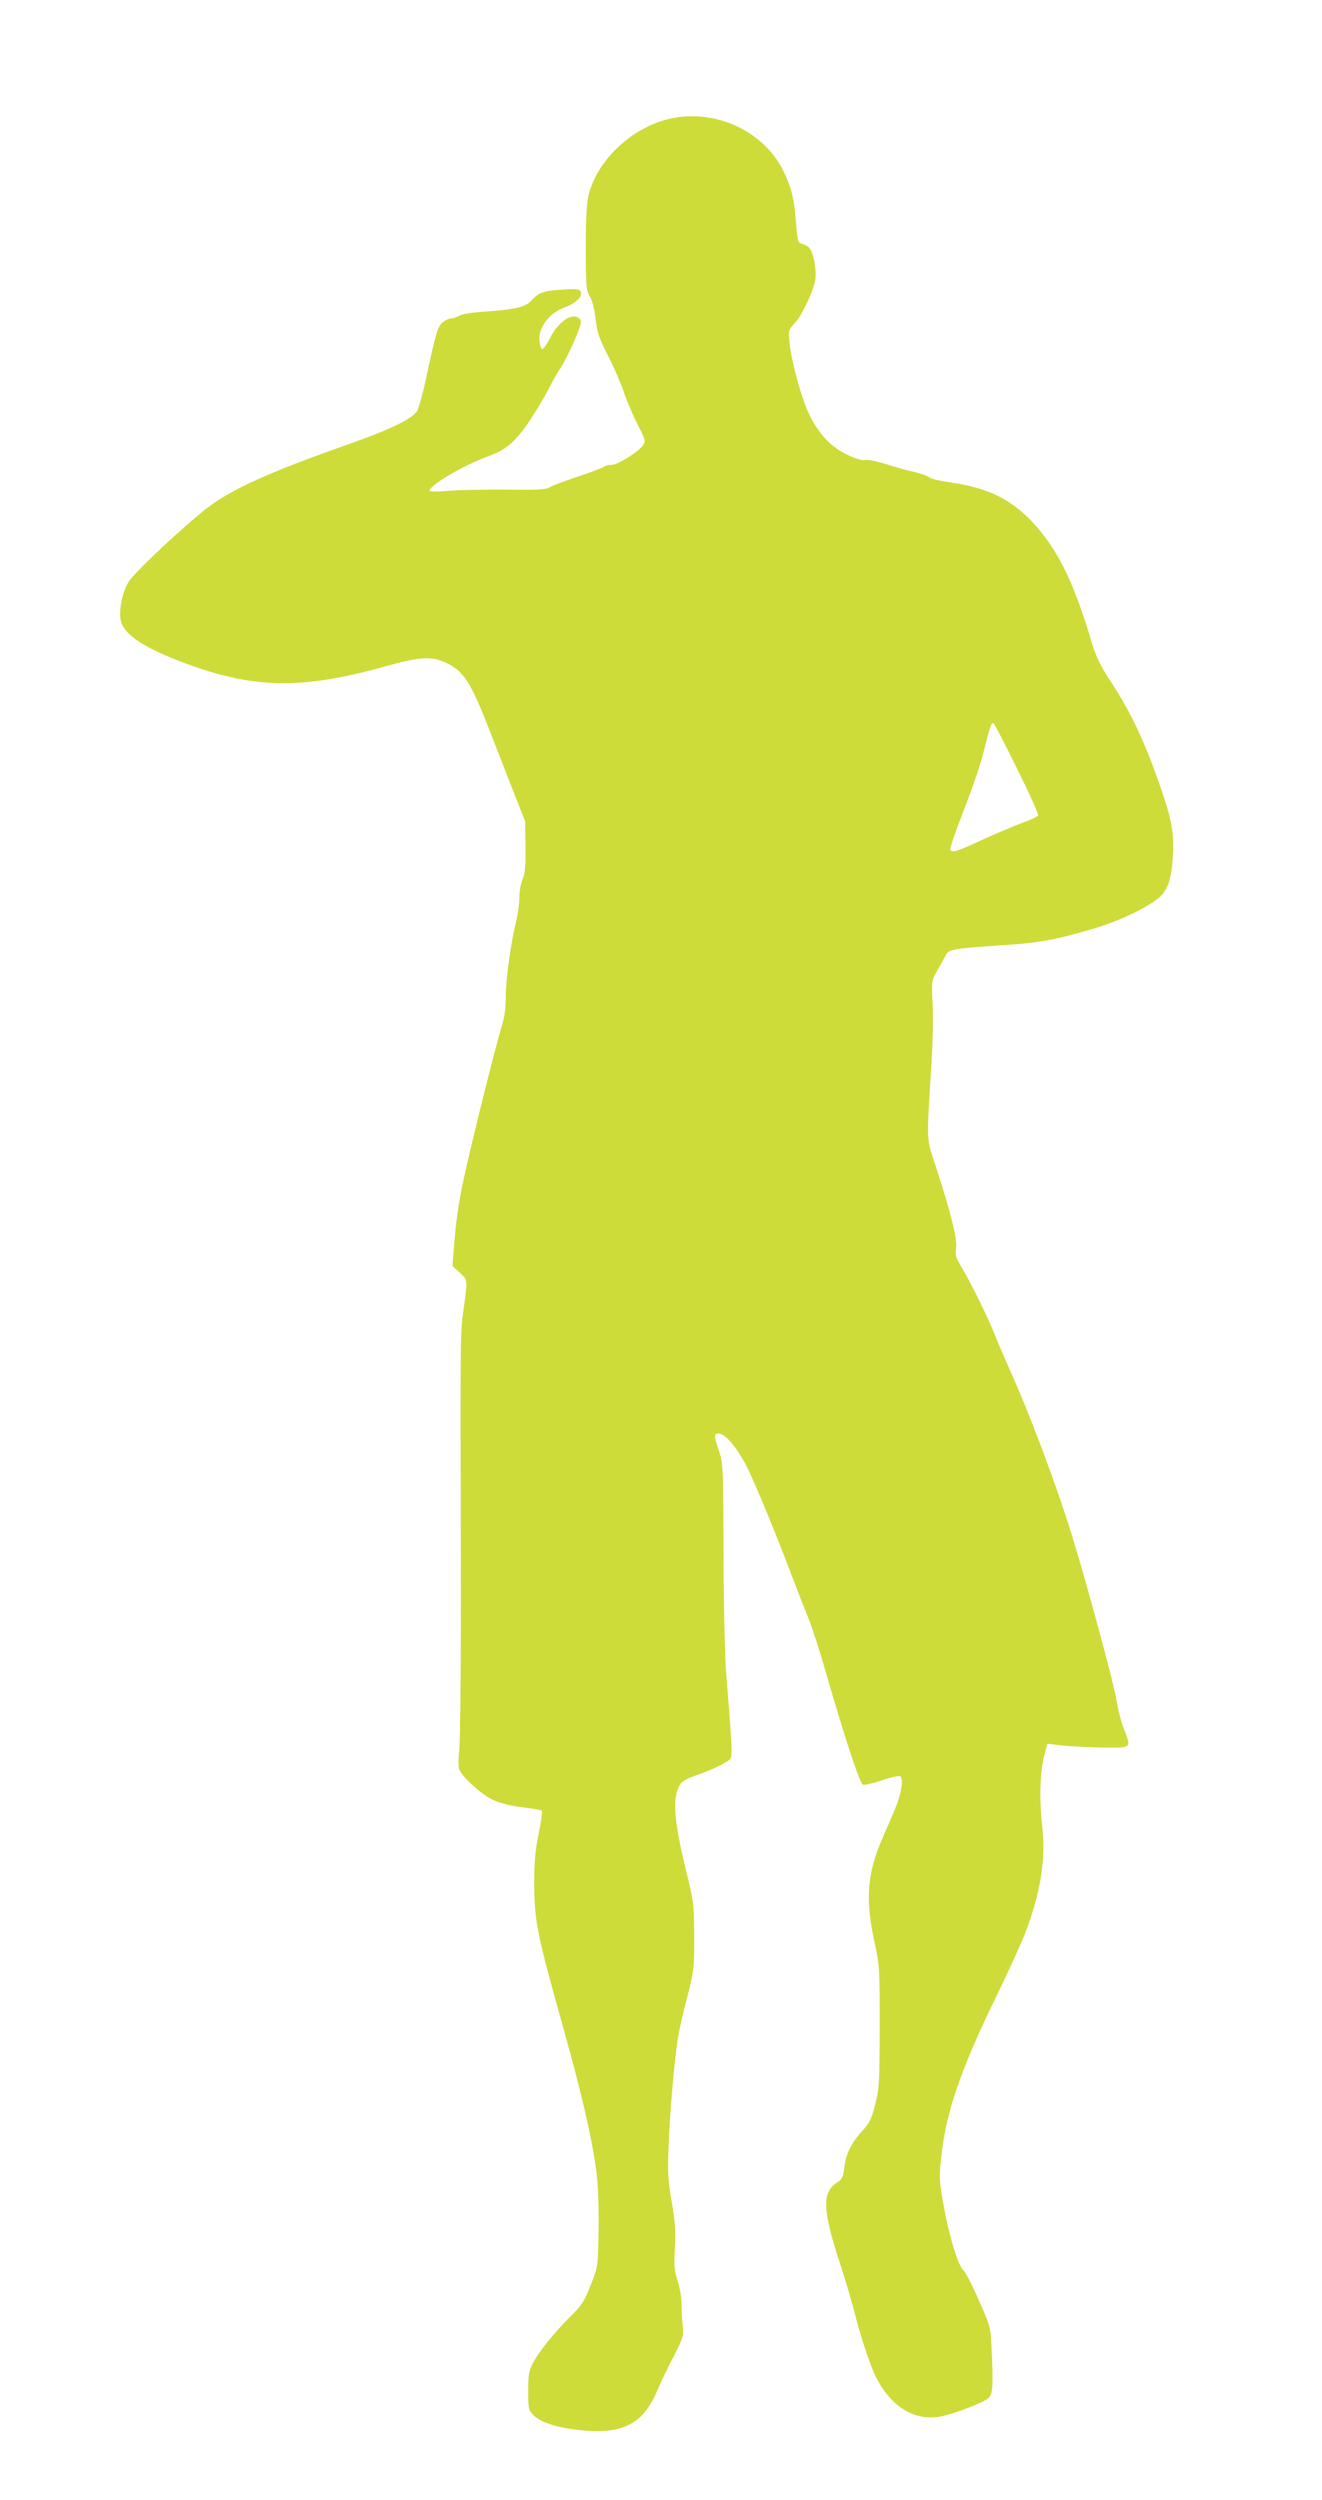 <?xml version="1.0" standalone="no"?>
<!DOCTYPE svg PUBLIC "-//W3C//DTD SVG 20010904//EN"
 "http://www.w3.org/TR/2001/REC-SVG-20010904/DTD/svg10.dtd">
<svg version="1.0" xmlns="http://www.w3.org/2000/svg"
 width="677pt" height="1280pt" viewBox="0 0 677 1280"
 preserveAspectRatio="xMidYMid meet">
<g transform="translate(0,1280) scale(0.1,-0.1)"
fill="#cddc39" stroke="none">
<path d="M3467 12199 c-205 -30 -402 -202 -452 -394 -11 -44 -15 -113 -15
-275 0 -199 2 -217 21 -249 13 -21 23 -63 29 -115 8 -69 17 -96 63 -186 30
-58 66 -142 81 -186 15 -45 47 -120 71 -167 40 -78 42 -86 29 -106 -25 -35
-130 -101 -161 -101 -16 0 -33 -4 -38 -9 -6 -5 -66 -28 -135 -51 -69 -23 -135
-48 -147 -56 -17 -11 -65 -13 -220 -11 -109 1 -242 -2 -295 -6 -65 -6 -98 -5
-98 1 0 28 179 132 301 176 88 32 133 69 202 168 35 51 81 127 102 168 21 41
50 94 66 116 15 23 47 85 70 138 33 78 39 99 29 111 -34 41 -111 -9 -156 -101
-15 -30 -32 -53 -38 -51 -6 2 -12 23 -14 48 -4 62 52 136 123 162 62 23 99 56
89 82 -6 16 -16 17 -95 12 -95 -6 -121 -15 -159 -57 -29 -33 -89 -46 -245 -56
-57 -4 -110 -12 -122 -20 -12 -8 -31 -14 -41 -14 -11 0 -31 -9 -44 -20 -27
-21 -36 -52 -92 -314 -15 -66 -33 -130 -41 -142 -26 -40 -141 -95 -354 -170
-393 -138 -593 -228 -716 -322 -124 -95 -377 -333 -407 -382 -36 -60 -54 -167
-35 -213 28 -67 127 -129 322 -202 356 -133 604 -137 1039 -14 165 46 228 50
301 15 85 -39 126 -100 208 -311 31 -77 87 -221 125 -320 l71 -180 2 -130 c1
-103 -2 -138 -15 -167 -9 -21 -16 -61 -16 -90 0 -29 -7 -82 -15 -117 -30 -124
-55 -307 -55 -393 0 -64 -6 -108 -24 -165 -28 -89 -153 -591 -190 -763 -27
-126 -42 -227 -52 -364 l-7 -88 37 -34 c41 -38 41 -35 21 -180 -18 -124 -18
-107 -15 -1304 1 -492 -3 -918 -8 -960 -5 -42 -5 -85 -1 -98 15 -41 116 -132
176 -159 36 -17 90 -30 149 -37 51 -6 95 -14 99 -17 3 -4 -4 -58 -17 -120 -18
-91 -23 -145 -22 -264 1 -184 15 -251 149 -730 103 -367 160 -623 174 -781 5
-54 8 -175 6 -269 -3 -169 -3 -171 -40 -265 -32 -82 -45 -103 -101 -158 -82
-81 -165 -184 -195 -242 -20 -38 -24 -60 -24 -142 0 -88 2 -99 24 -122 34 -36
114 -64 223 -77 229 -28 338 24 412 196 20 47 59 129 87 182 48 94 50 101 45
158 -4 33 -6 83 -6 111 0 27 -8 79 -20 115 -17 54 -19 80 -14 169 5 85 2 130
-16 235 -19 113 -22 151 -16 290 6 165 29 431 47 545 5 36 26 130 47 210 36
140 37 151 37 315 -1 165 -2 175 -43 342 -63 260 -70 373 -27 440 8 11 38 29
67 38 78 26 171 69 186 87 14 17 12 49 -19 438 -7 80 -13 354 -14 610 -1 449
-2 467 -23 530 -27 80 -27 90 -2 90 33 0 93 -70 142 -165 45 -90 150 -343 233
-564 24 -64 60 -156 80 -205 21 -49 64 -182 96 -295 96 -333 172 -563 188
-569 8 -3 52 7 97 22 45 16 88 25 94 21 18 -11 6 -90 -24 -161 -13 -33 -42
-99 -64 -149 -81 -184 -92 -315 -45 -533 27 -123 28 -136 28 -437 -1 -287 -2
-317 -23 -399 -19 -76 -28 -95 -69 -140 -55 -61 -83 -119 -90 -189 -5 -44 -10
-55 -36 -72 -78 -50 -76 -137 13 -410 34 -104 70 -228 81 -274 23 -96 78 -260
104 -311 79 -155 198 -228 333 -203 66 13 206 66 240 91 26 20 29 54 20 252
-5 115 -5 115 -66 254 -34 76 -69 144 -77 150 -26 19 -72 166 -100 320 -26
142 -27 155 -15 260 24 228 98 445 274 807 63 129 130 276 151 328 83 213 112
389 92 563 -15 133 -12 266 9 352 l17 68 46 -6 c77 -11 317 -19 345 -12 32 8
32 17 2 92 -13 32 -29 94 -36 136 -12 85 -151 597 -231 858 -84 269 -216 621
-319 849 -28 62 -64 147 -80 187 -36 90 -120 259 -166 336 -29 47 -34 63 -28
95 7 46 -24 174 -97 400 -58 179 -55 115 -29 548 7 105 9 243 6 307 -6 115 -5
118 22 165 15 26 35 62 43 78 17 35 28 37 289 55 190 12 272 27 460 82 130 38
261 98 337 155 51 39 71 93 79 214 8 134 -6 202 -88 429 -69 190 -139 333
-233 475 -48 73 -72 123 -91 185 -95 322 -179 492 -312 632 -108 114 -232 173
-417 198 -49 7 -97 18 -105 25 -8 8 -44 20 -80 29 -36 8 -102 26 -148 41 -46
14 -92 23 -103 20 -12 -4 -45 5 -87 25 -84 39 -147 105 -196 204 -40 81 -94
275 -103 374 -6 60 -5 64 25 95 37 38 97 164 107 224 8 52 -10 146 -33 166 -9
8 -26 17 -37 19 -18 3 -21 14 -28 98 -10 133 -23 187 -63 270 -94 196 -321
312 -547 279z m1743 -3338 c61 -123 109 -229 106 -236 -2 -6 -39 -24 -83 -39
-43 -16 -135 -55 -205 -87 -126 -59 -152 -67 -162 -50 -3 4 23 82 58 172 73
190 97 262 126 379 24 95 29 105 41 93 4 -4 58 -109 119 -232z"/>
</g>
</svg>
